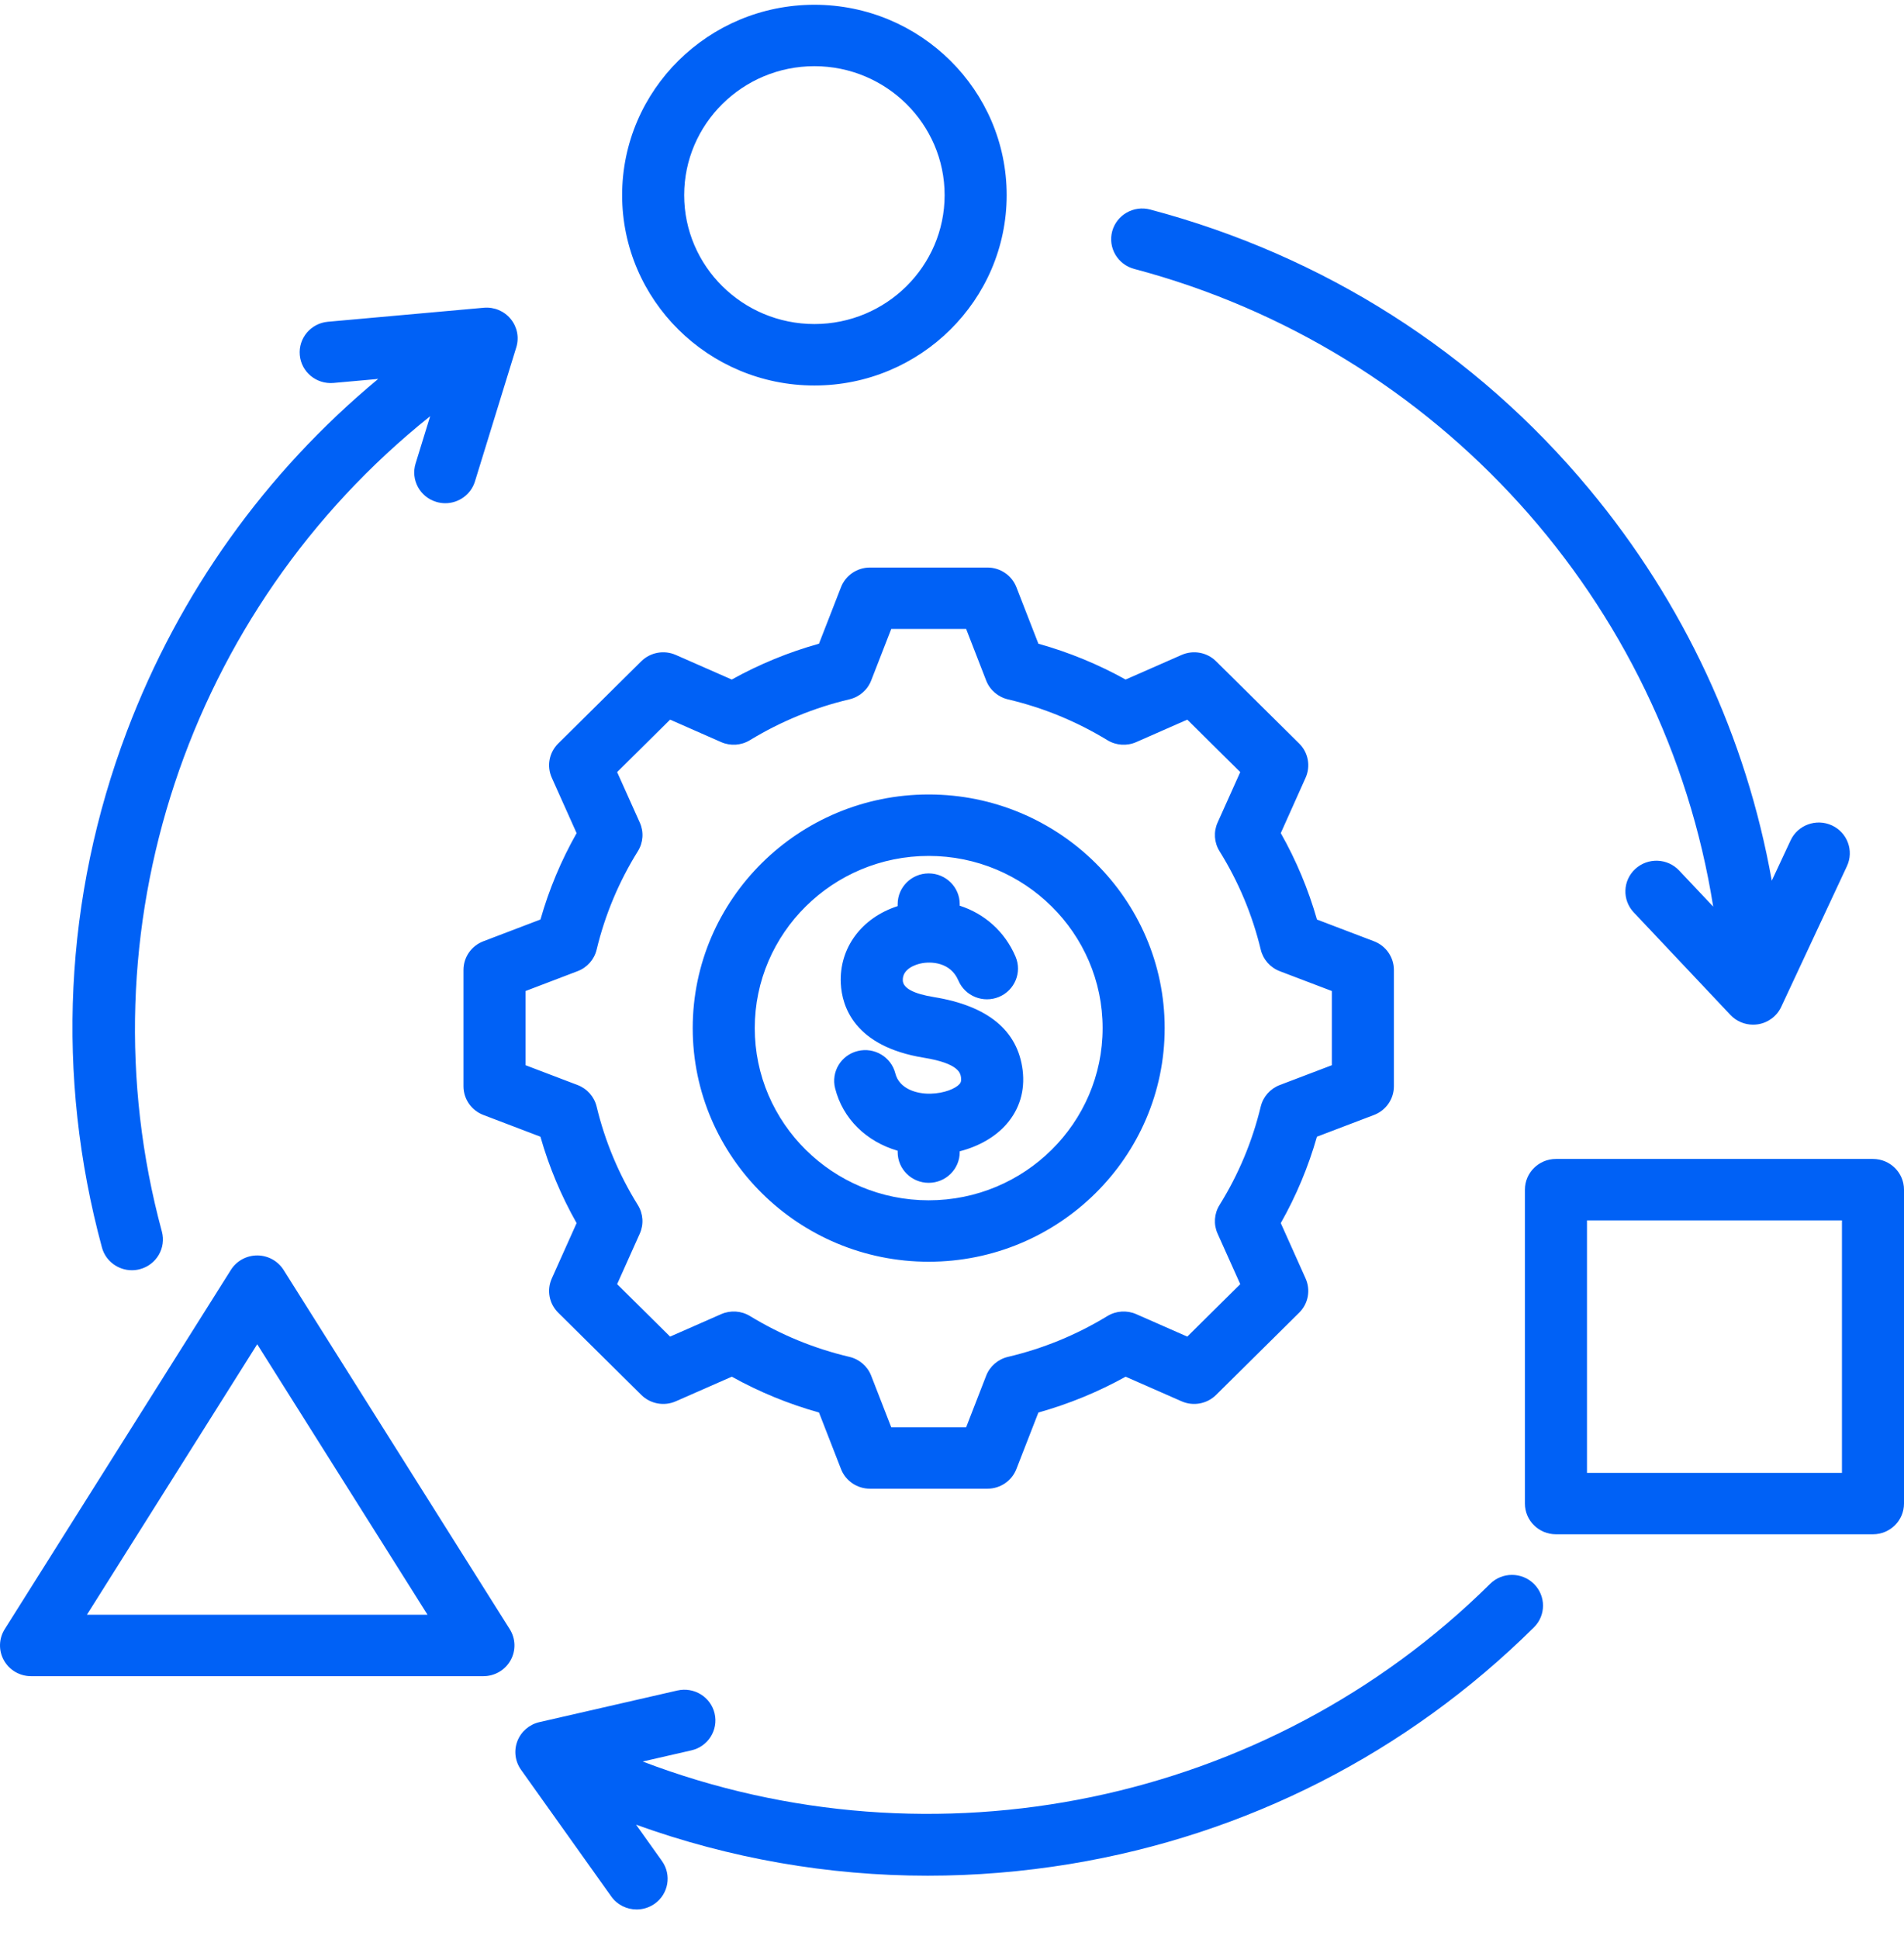 <svg width="56" height="57" viewBox="0 0 56 57" fill="none" xmlns="http://www.w3.org/2000/svg">
<path d="M45.116 46.568C45.472 46.921 45.472 47.493 45.116 47.845C41.382 51.541 36.663 53.947 31.471 54.803C30.076 55.032 28.677 55.147 27.284 55.147C24.358 55.147 21.464 54.641 18.708 53.647L19.47 54.716C19.76 55.124 19.662 55.687 19.25 55.975C19.09 56.086 18.906 56.14 18.724 56.14C18.438 56.14 18.156 56.006 17.978 55.757L15.324 52.032C15.149 51.786 15.109 51.471 15.217 51.19C15.326 50.909 15.568 50.7 15.864 50.632L19.923 49.702C20.415 49.59 20.905 49.893 21.018 50.378C21.132 50.864 20.826 51.35 20.335 51.462L18.903 51.79C27.449 55.051 37.279 53.047 43.825 46.568C44.181 46.215 44.759 46.215 45.116 46.568ZM33.358 7.906C42.3 10.277 48.968 17.7 50.388 26.655L49.385 25.592C49.041 25.228 48.464 25.208 48.095 25.549C47.727 25.889 47.707 26.46 48.051 26.825L50.894 29.839C51.068 30.024 51.31 30.126 51.561 30.126C51.609 30.126 51.657 30.122 51.706 30.115C52.006 30.067 52.262 29.875 52.389 29.602L54.322 25.465C54.533 25.012 54.334 24.476 53.877 24.266C53.419 24.057 52.877 24.254 52.665 24.707L52.111 25.893C51.36 21.673 49.527 17.728 46.74 14.377C43.395 10.355 38.931 7.513 33.83 6.161C33.343 6.032 32.843 6.318 32.712 6.799C32.582 7.281 32.871 7.776 33.358 7.906ZM3.879 37.346C3.957 37.346 4.036 37.336 4.115 37.315C4.602 37.186 4.891 36.69 4.761 36.209C2.365 27.358 5.526 17.931 12.652 12.237L12.223 13.628C12.076 14.105 12.348 14.61 12.83 14.755C12.918 14.782 13.008 14.795 13.097 14.795C13.487 14.795 13.849 14.544 13.969 14.155L15.185 10.211C15.274 9.923 15.212 9.611 15.02 9.378C14.829 9.144 14.533 9.021 14.229 9.048L9.644 9.46C9.142 9.505 8.772 9.944 8.817 10.441C8.863 10.938 9.306 11.303 9.809 11.259L11.123 11.141C7.806 13.894 5.271 17.438 3.732 21.502C1.885 26.381 1.631 31.628 2.998 36.676C3.107 37.08 3.476 37.346 3.879 37.346ZM18.298 5.737C18.298 2.65 20.835 0.14 23.953 0.14C27.071 0.14 29.608 2.651 29.608 5.737C29.608 8.823 27.071 11.334 23.953 11.334C20.835 11.334 18.298 8.823 18.298 5.737ZM20.123 5.737C20.123 7.827 21.841 9.527 23.953 9.527C26.065 9.527 27.783 7.827 27.783 5.737C27.783 3.647 26.065 1.946 23.953 1.946C21.841 1.946 20.123 3.647 20.123 5.737ZM20.374 30.227C20.374 26.44 23.488 23.358 27.314 23.358C31.142 23.358 34.255 26.44 34.255 30.227C34.255 34.015 31.142 37.096 27.314 37.096C23.488 37.096 20.374 34.015 20.374 30.227ZM22.199 30.227C22.199 33.019 24.494 35.29 27.314 35.29C30.135 35.29 32.43 33.019 32.43 30.227C32.43 27.436 30.135 25.165 27.314 25.165C24.494 25.165 22.199 27.436 22.199 30.227ZM15.896 27.034C16.148 26.149 16.504 25.299 16.959 24.495L16.229 22.866C16.075 22.525 16.15 22.125 16.417 21.861L18.861 19.442C19.128 19.178 19.532 19.104 19.877 19.256L21.522 19.979C22.334 19.528 23.194 19.175 24.088 18.925L24.735 17.264C24.87 16.916 25.209 16.686 25.586 16.686H29.043C29.42 16.686 29.759 16.916 29.894 17.264L30.541 18.926C31.435 19.175 32.294 19.528 33.106 19.979L34.752 19.256C35.097 19.104 35.501 19.178 35.767 19.442L38.212 21.861C38.479 22.125 38.553 22.525 38.4 22.866L37.67 24.494C38.125 25.298 38.481 26.149 38.734 27.035L40.412 27.674C40.764 27.808 40.997 28.143 40.997 28.517V31.938C40.997 32.312 40.764 32.647 40.412 32.781L38.733 33.42C38.481 34.306 38.125 35.156 37.67 35.96L38.4 37.588C38.553 37.93 38.479 38.329 38.212 38.593L35.767 41.012C35.501 41.276 35.097 41.351 34.752 41.199L33.106 40.476C32.295 40.926 31.435 41.279 30.541 41.529L29.894 43.19C29.759 43.539 29.42 43.769 29.043 43.769H25.586C25.209 43.769 24.87 43.539 24.735 43.19L24.088 41.529C23.194 41.279 22.334 40.926 21.523 40.476L19.877 41.199C19.532 41.351 19.128 41.276 18.862 41.012L16.417 38.593C16.15 38.329 16.075 37.93 16.229 37.588L16.959 35.96C16.504 35.157 16.147 34.306 15.895 33.42L14.217 32.781C13.864 32.647 13.632 32.311 13.632 31.938V28.517C13.632 28.143 13.864 27.808 14.217 27.674L15.896 27.034ZM15.457 29.137V31.318L16.988 31.901C17.269 32.008 17.478 32.245 17.548 32.535C17.794 33.558 18.202 34.532 18.76 35.429C18.918 35.683 18.939 35.997 18.817 36.27L18.151 37.755L19.709 39.297L21.21 38.637C21.485 38.516 21.803 38.537 22.059 38.693C22.966 39.246 23.95 39.65 24.983 39.893C25.276 39.962 25.515 40.169 25.623 40.447L26.213 41.963H28.416L29.005 40.447C29.113 40.169 29.353 39.962 29.646 39.893C30.679 39.65 31.663 39.246 32.57 38.693C32.826 38.537 33.144 38.516 33.419 38.637L34.92 39.297L36.478 37.755L35.811 36.269C35.689 35.997 35.71 35.683 35.868 35.429C36.426 34.532 36.834 33.558 37.08 32.535C37.15 32.245 37.359 32.008 37.64 31.901L39.172 31.318V29.137L37.641 28.554C37.36 28.447 37.15 28.21 37.081 27.92C36.835 26.897 36.427 25.923 35.868 25.025C35.71 24.772 35.689 24.457 35.811 24.185L36.478 22.7L34.92 21.158L33.419 21.818C33.144 21.939 32.826 21.918 32.57 21.762C31.663 21.209 30.679 20.805 29.646 20.562C29.353 20.493 29.113 20.286 29.005 20.008L28.416 18.492H26.213L25.623 20.007C25.515 20.285 25.276 20.492 24.983 20.561C23.949 20.805 22.965 21.209 22.058 21.761C21.802 21.918 21.484 21.939 21.209 21.818L19.709 21.158L18.151 22.7L18.818 24.186C18.94 24.458 18.919 24.772 18.761 25.026C18.202 25.923 17.794 26.897 17.548 27.92C17.479 28.209 17.269 28.447 16.988 28.553L15.457 29.137ZM27.369 32.155C26.96 32.165 26.448 32.014 26.333 31.558C26.211 31.075 25.715 30.78 25.226 30.901C24.737 31.021 24.44 31.512 24.562 31.996C24.789 32.897 25.483 33.565 26.402 33.833V33.873C26.402 34.372 26.811 34.776 27.314 34.776C27.819 34.776 28.227 34.372 28.227 33.873V33.849C28.788 33.705 29.275 33.427 29.602 33.052C29.986 32.613 30.151 32.065 30.078 31.467C29.934 30.297 29.056 29.573 27.468 29.315C26.872 29.218 26.564 29.055 26.553 28.828C26.536 28.476 26.948 28.356 27.075 28.328C27.38 28.259 27.958 28.287 28.187 28.827C28.382 29.287 28.917 29.503 29.382 29.31C29.846 29.117 30.065 28.587 29.87 28.128C29.556 27.389 28.954 26.862 28.227 26.628V26.582C28.227 26.083 27.819 25.679 27.314 25.679C26.811 25.679 26.402 26.083 26.402 26.582V26.64C25.341 26.984 24.678 27.87 24.73 28.916C24.763 29.588 25.124 30.765 27.172 31.098C28.214 31.267 28.25 31.56 28.266 31.685C28.279 31.795 28.253 31.835 28.222 31.871C28.105 32.005 27.774 32.145 27.369 32.155ZM14.993 47.9C15.168 48.178 15.177 48.529 15.016 48.816C14.855 49.103 14.55 49.281 14.218 49.281H0.913C0.581 49.281 0.276 49.103 0.115 48.816C-0.046 48.529 -0.037 48.178 0.138 47.9L6.791 37.336C6.957 37.072 7.25 36.911 7.565 36.911C7.88 36.911 8.173 37.072 8.34 37.336L14.993 47.9ZM12.574 47.474L7.565 39.522L2.557 47.474H12.574ZM56 34.977V44.206C56 44.705 55.591 45.109 55.087 45.109H45.763C45.259 45.109 44.85 44.705 44.85 44.206V34.977C44.85 34.479 45.259 34.074 45.763 34.074H55.087C55.591 34.074 56 34.478 56 34.977ZM54.175 35.881H46.676V43.303H54.175V35.881Z" fill="#0061F6"/>
</svg>
